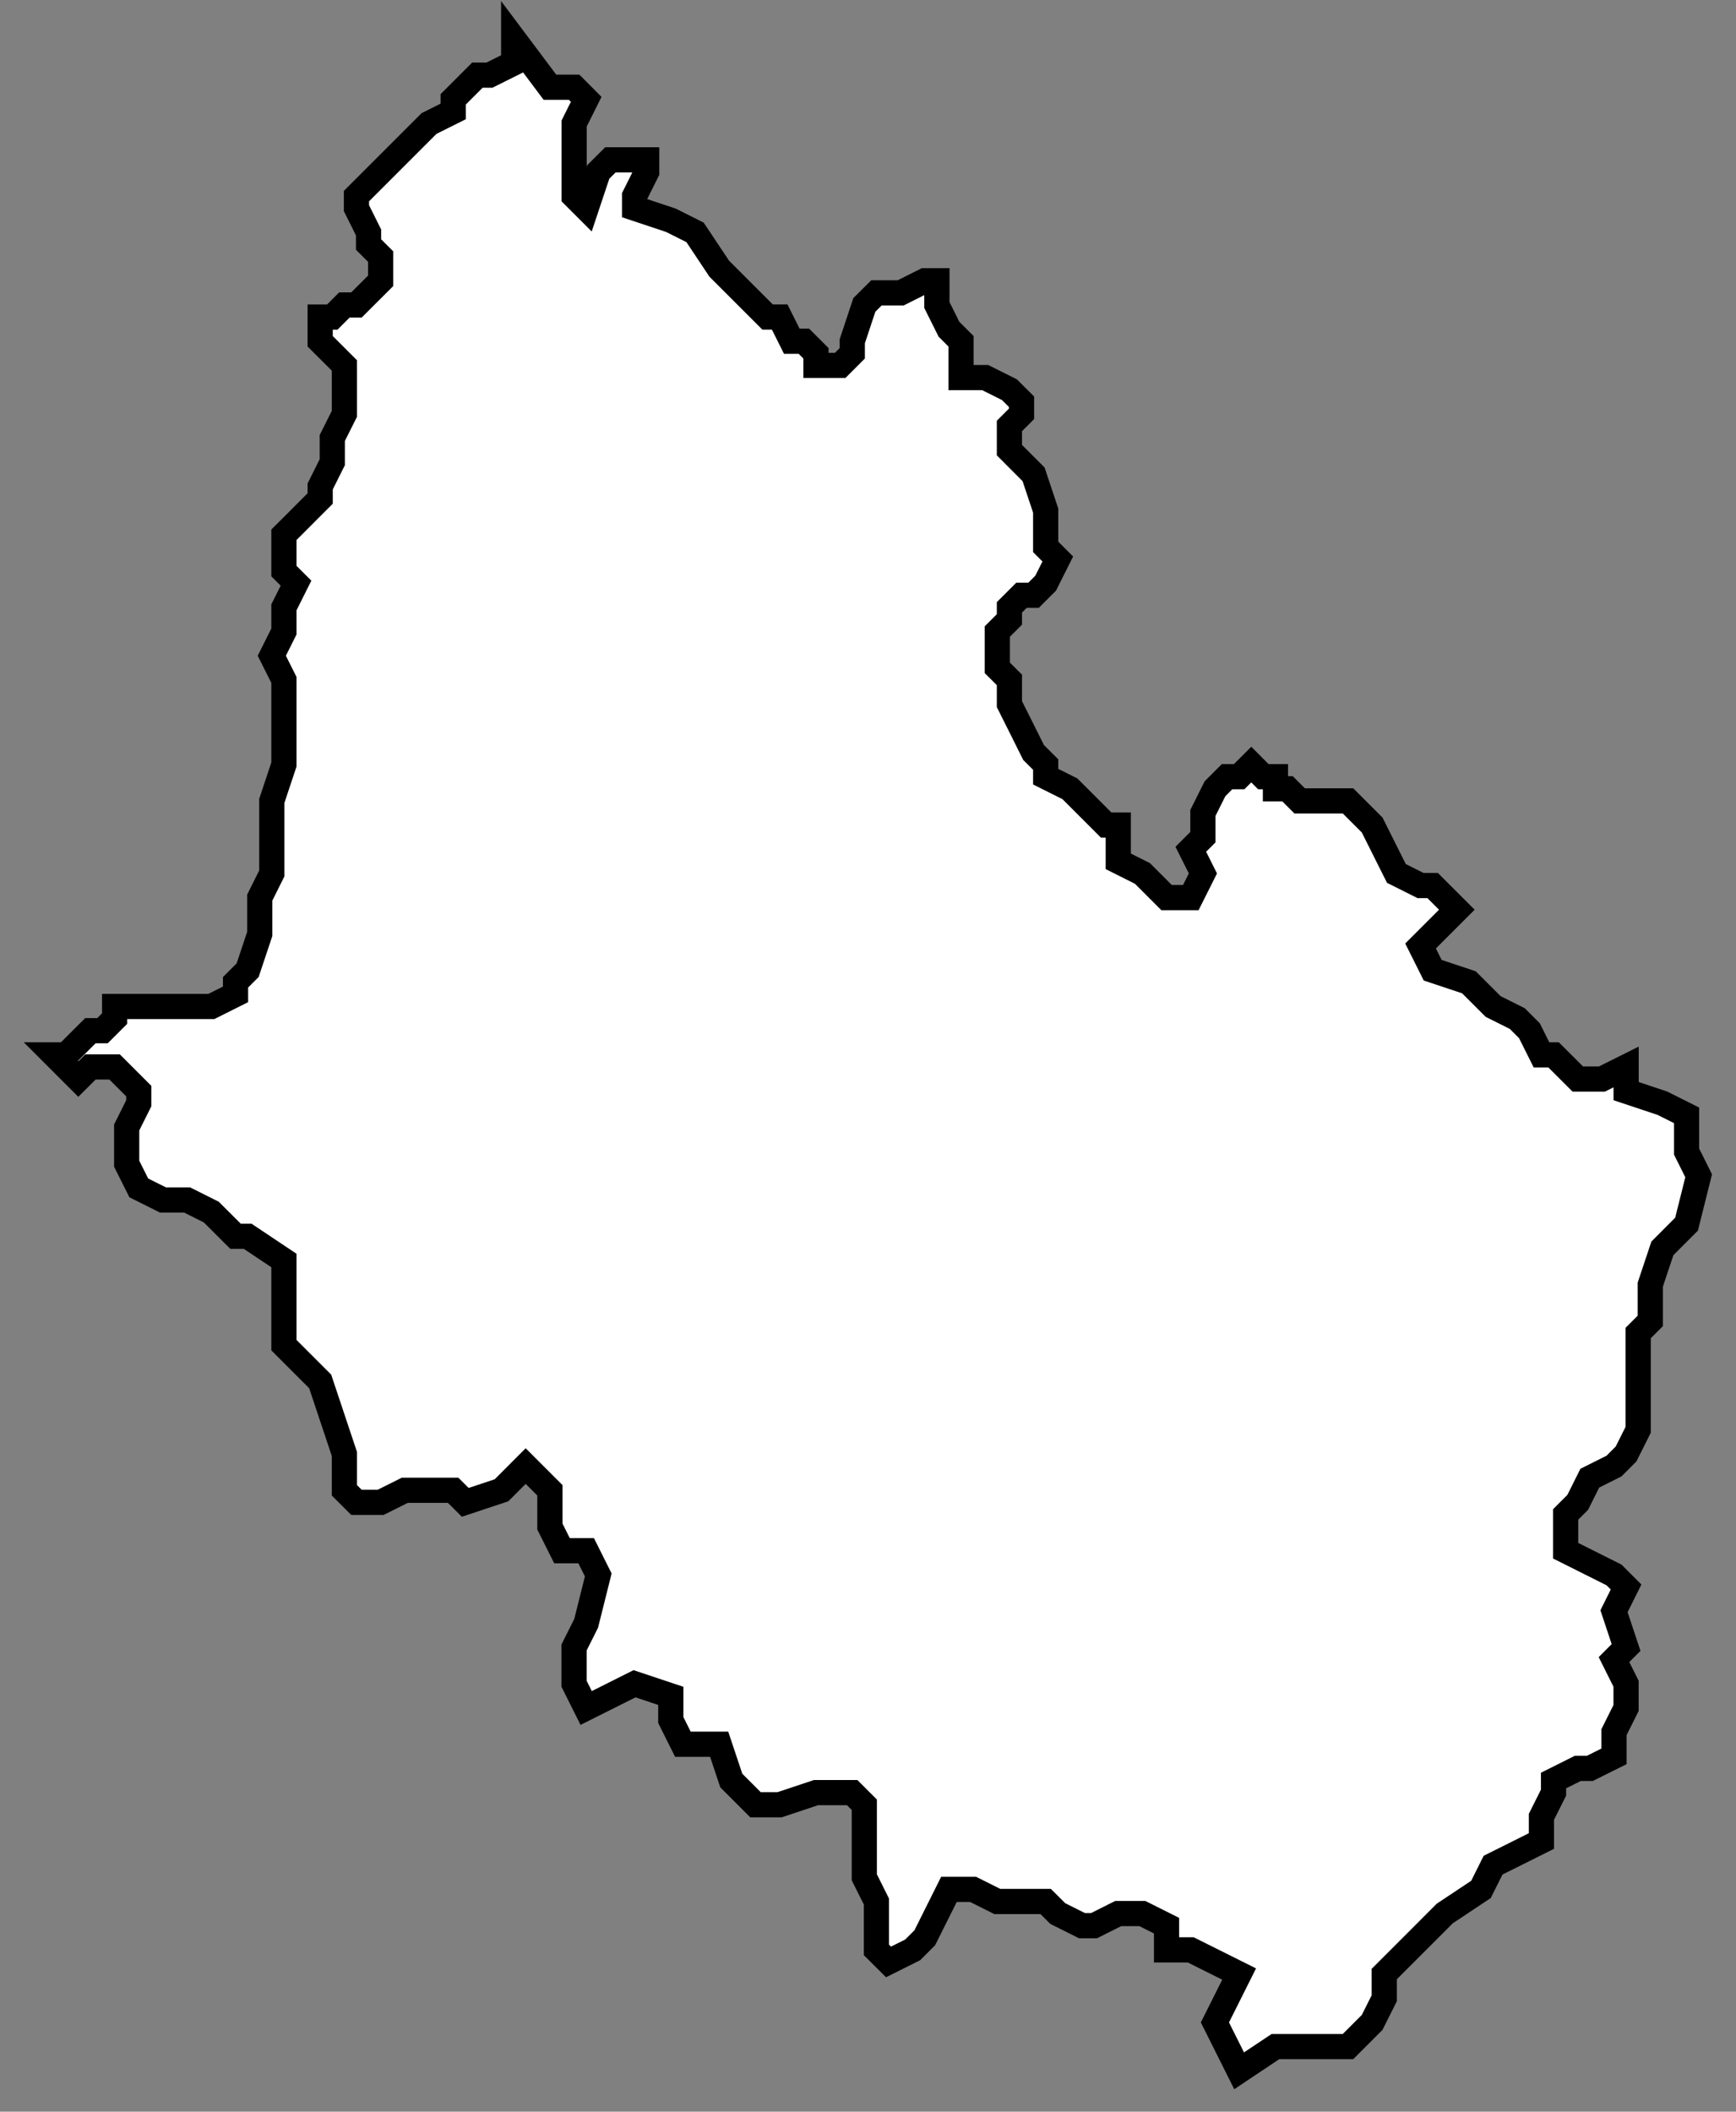 <?xml version="1.0" encoding="UTF-8"?> <svg xmlns="http://www.w3.org/2000/svg" width="37" height="45" viewBox="0 0 37 45" fill="none"><rect x="0" y="0" width="37" height="45" fill="#808080" stroke="none"/> <path d="M19.968 6.242V6.499L20.225 7.015L20.483 7.273V8.046H20.998L21.514 8.304L21.772 8.561V8.819L21.514 9.077V9.592L22.029 10.108L22.287 10.881V11.654L22.545 11.912L22.287 12.427L22.029 12.685H21.772L21.514 12.943V13.2L21.256 13.458V14.232L21.514 14.489V15.005L21.772 15.52L22.029 16.036L22.287 16.293V16.551L22.803 16.809L23.576 17.582H23.834V18.355L24.349 18.613L24.607 18.871L24.864 19.128H25.38L25.638 18.613L25.38 18.098L25.638 17.84V17.324L25.895 16.809L26.153 16.551H26.411L26.669 16.293L26.926 16.551H27.184V16.809H27.442L27.7 17.067H28.731L28.988 17.324L29.246 17.582L29.504 18.098L29.762 18.613L30.277 18.871H30.535L31.05 19.386L30.277 20.159L30.535 20.675L31.308 20.933L31.823 21.448L32.339 21.706L32.597 21.964L32.854 22.479H33.112L33.628 22.994H34.143L34.658 22.737V23.252L35.432 23.51L35.947 23.768V24.541L36.204 25.056L35.946 26.087L35.431 26.603L35.173 27.376V28.149L34.915 28.407V30.469L34.657 30.984L34.4 31.242L33.884 31.5L33.627 32.015L33.369 32.273V33.046L34.4 33.562L34.657 33.819L34.4 34.335L34.657 35.108L34.4 35.366L34.657 35.881V36.397L34.4 36.912V37.428L33.884 37.685H33.627L33.111 37.943V38.201L32.853 38.716V39.232L31.822 39.747L31.565 40.263L30.791 40.778L30.276 41.294L30.018 41.552L29.503 42.067V42.583L29.245 43.098L28.73 43.613H27.183L26.41 44.129L25.894 43.098L26.152 42.583L26.41 42.067L25.379 41.552H24.863V41.036L24.348 40.778H23.832L23.318 41.036H23.06L22.545 40.778L22.287 40.521H21.256L20.741 40.263H20.225L19.968 40.778L19.71 41.294L19.452 41.552L18.937 41.809L18.679 41.552V40.521L18.421 40.005V38.459L18.163 38.201H17.39L16.617 38.459H16.102L15.586 37.943L15.328 37.17H14.555L14.297 36.654V36.139L13.524 35.881L13.009 36.139L12.493 36.397L12.235 35.881V35.108L12.493 34.593L12.751 33.562L12.493 33.046H11.978L11.72 32.531V31.758L11.204 31.242L10.689 31.758L9.916 32.015L9.658 31.758H8.628L8.113 32.015H7.597L7.34 31.758V30.984L7.082 30.211L6.824 29.438L6.051 28.665V26.861L5.278 26.345H5.02L4.504 25.83L3.989 25.572H3.474L2.958 25.314L2.7 24.799V24.026L2.958 23.51V23.252L2.443 22.737H1.927L1.669 22.994L1.154 22.479H1.412L1.669 22.221L1.927 21.964H2.185L2.443 21.706V21.448H4.505L5.02 21.19V20.933L5.278 20.675L5.536 19.902V19.128L5.793 18.613V17.067L6.051 16.293V14.489L5.793 13.974L6.051 13.458V12.943L6.309 12.427L6.051 12.17V11.396L6.309 11.139L6.566 10.881L6.824 10.623V10.366L7.082 9.85V9.334L7.34 8.819V7.788L7.082 7.53L6.824 7.273V6.757H7.082L7.34 6.499H7.597L8.113 5.984V5.468L7.855 5.211V4.953L7.597 4.436V4.179L7.855 3.921L8.628 3.148L8.886 2.89L9.144 2.632L9.659 2.375V2.117L10.175 1.601H10.432L10.948 1.344V0.828L11.721 1.859H12.237L12.494 2.117L12.237 2.632V4.179L12.494 4.436L12.752 3.663L13.01 3.406H13.783V3.663L13.525 4.179V4.436L14.299 4.694L14.814 4.952L15.329 5.725L16.36 6.756H16.618L16.876 7.272H17.134L17.391 7.529V7.787H17.907L18.165 7.529V7.272L18.422 6.498L18.68 6.241H19.196L19.711 5.983H19.969V6.241L19.968 6.242Z" fill="white" stroke="black" stroke-width="0.537"></path> </svg> 